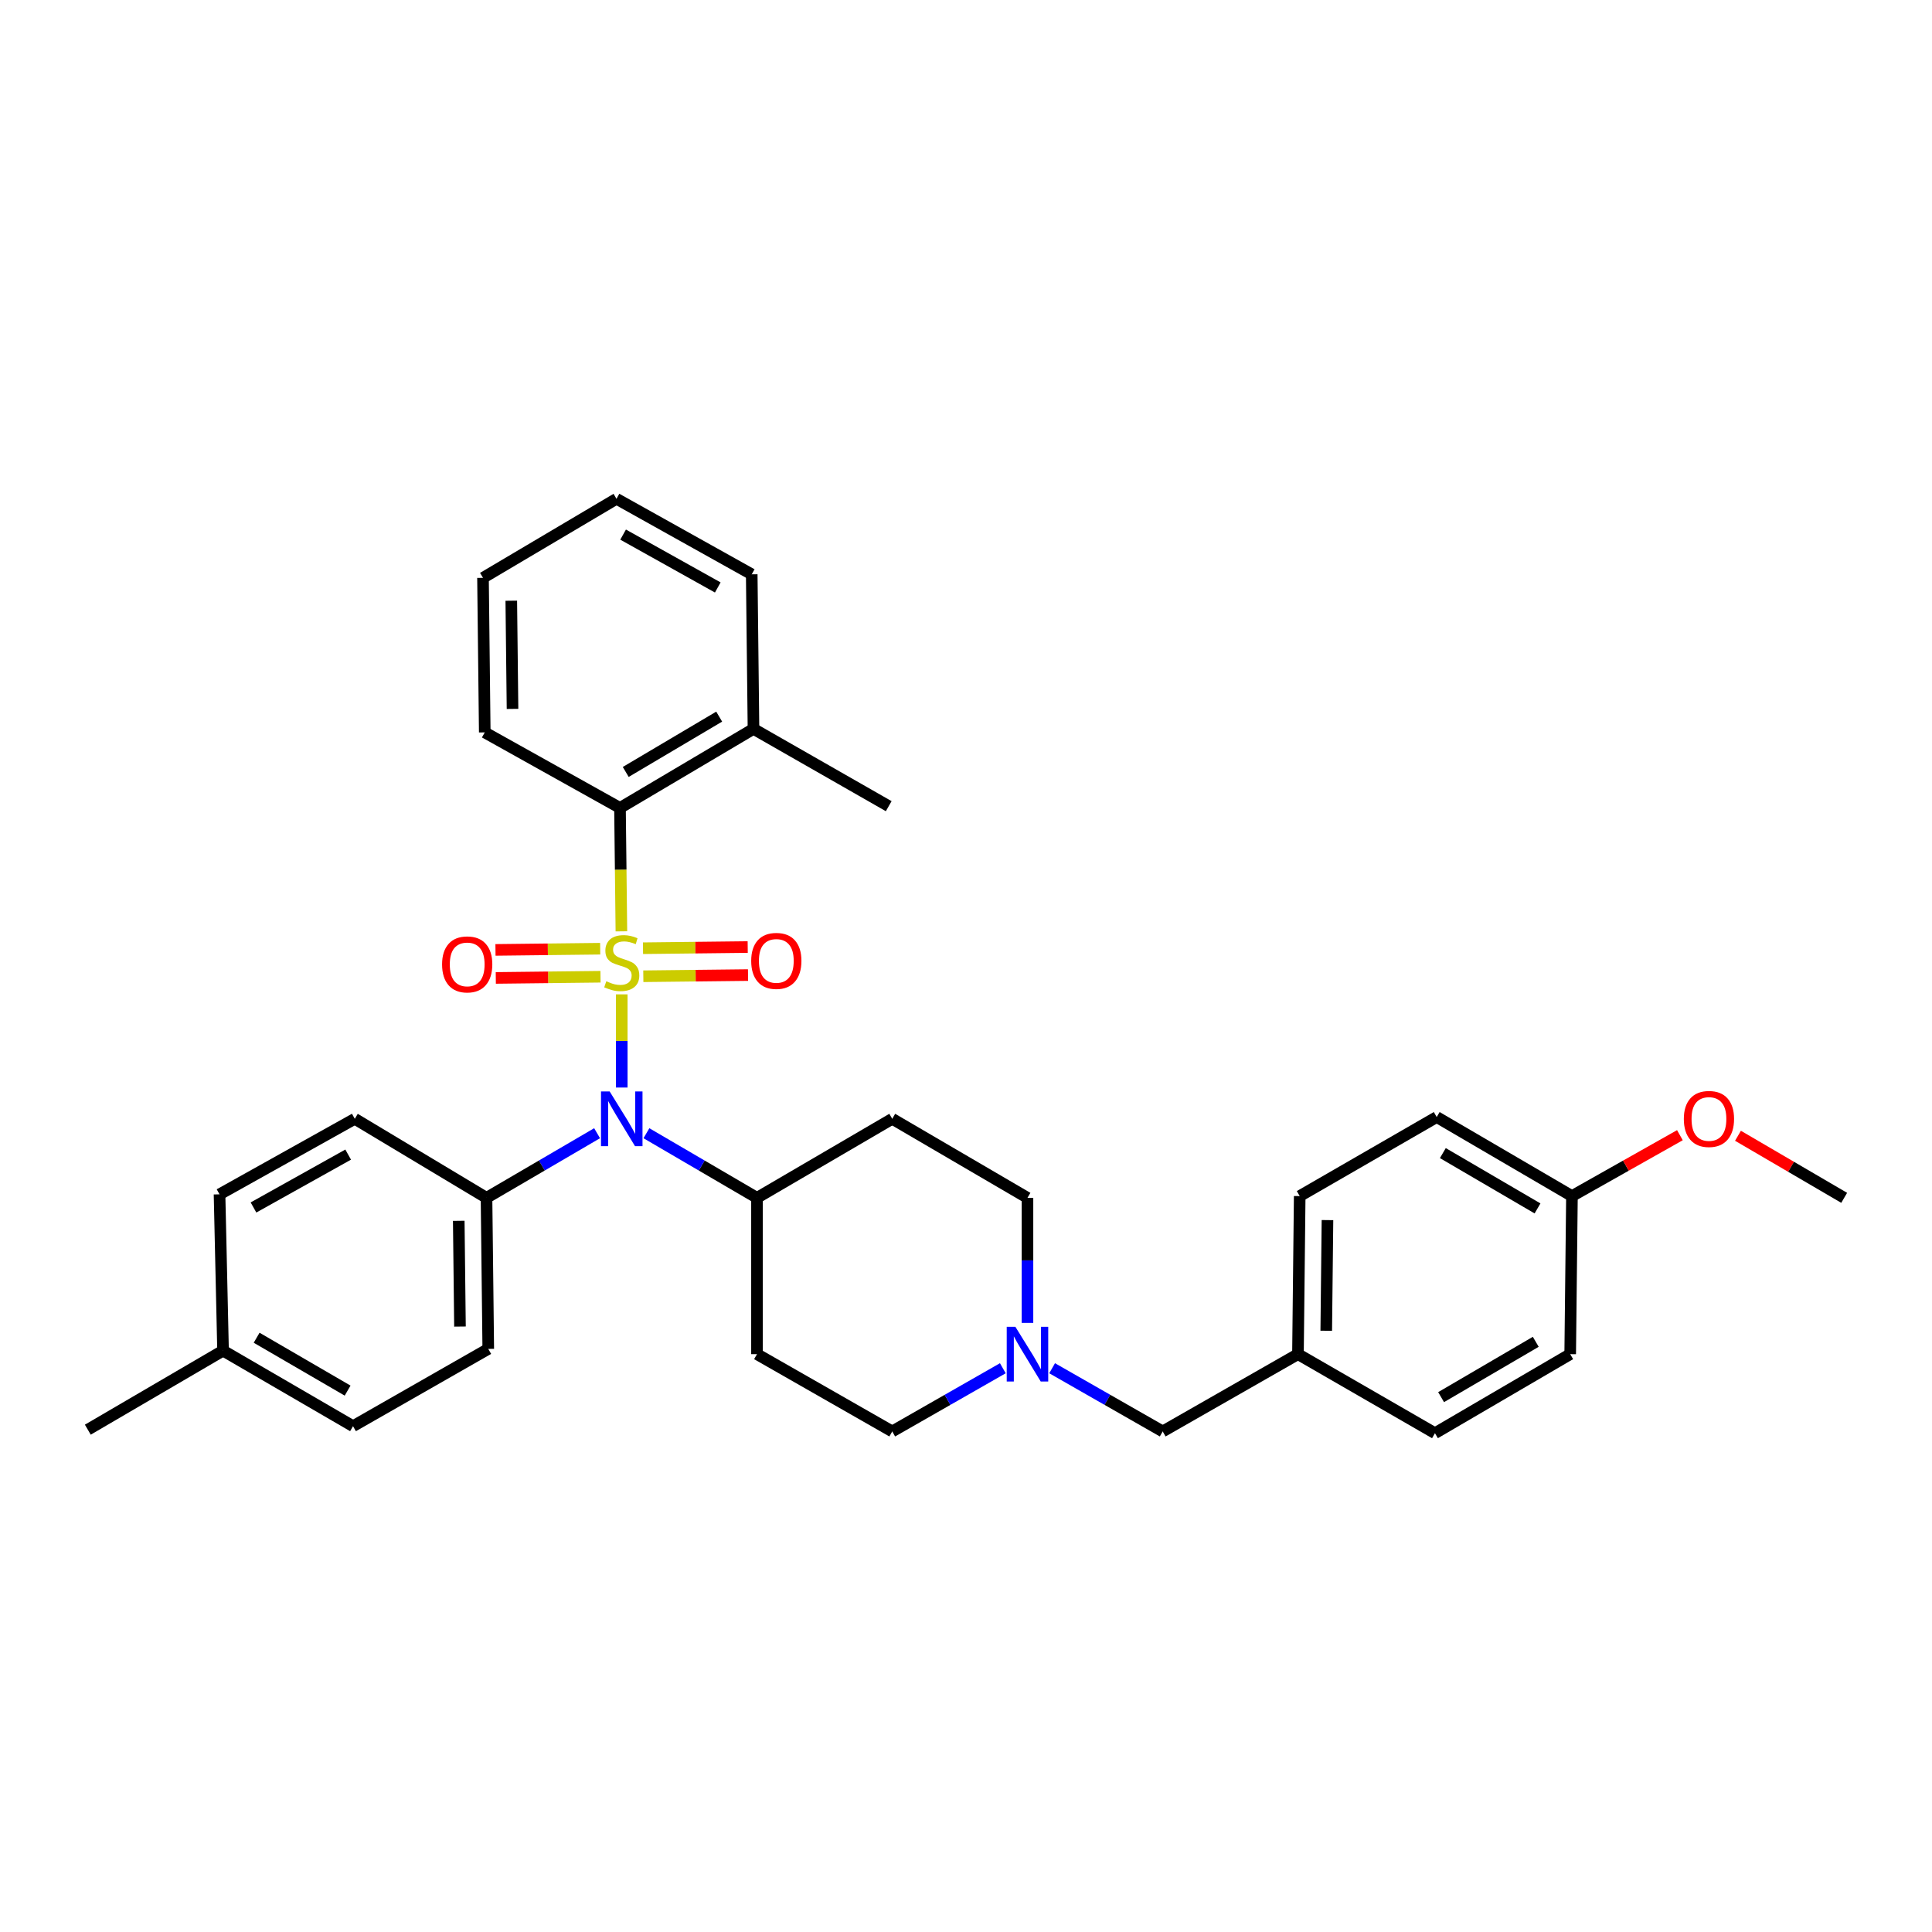 <?xml version='1.0' encoding='iso-8859-1'?>
<svg version='1.1' baseProfile='full'
              xmlns='http://www.w3.org/2000/svg'
                      xmlns:rdkit='http://www.rdkit.org/xml'
                      xmlns:xlink='http://www.w3.org/1999/xlink'
                  xml:space='preserve'
width='1000px' height='1000px' viewBox='0 0 1000 1000'>
<!-- END OF HEADER -->
<rect style='opacity:1.0;fill:#FFFFFF;stroke:none' width='1000' height='1000' x='0' y='0'> </rect>
<path class='bond-0' d='M 391.816,619.999 L 391.816,700.91' style='fill:none;fill-rule:evenodd;stroke:#000000;stroke-width:6px;stroke-linecap:butt;stroke-linejoin:miter;stroke-opacity:1' />
<path class='bond-1' d='M 391.816,619.999 L 461.822,579.089' style='fill:none;fill-rule:evenodd;stroke:#000000;stroke-width:6px;stroke-linecap:butt;stroke-linejoin:miter;stroke-opacity:1' />
<path class='bond-2' d='M 391.816,619.999 L 363.201,603.275' style='fill:none;fill-rule:evenodd;stroke:#000000;stroke-width:6px;stroke-linecap:butt;stroke-linejoin:miter;stroke-opacity:1' />
<path class='bond-2' d='M 363.201,603.275 L 334.585,586.551' style='fill:none;fill-rule:evenodd;stroke:#0000FF;stroke-width:6px;stroke-linecap:butt;stroke-linejoin:miter;stroke-opacity:1' />
<path class='bond-3' d='M 391.816,700.91 L 461.822,740.91' style='fill:none;fill-rule:evenodd;stroke:#000000;stroke-width:6px;stroke-linecap:butt;stroke-linejoin:miter;stroke-opacity:1' />
<path class='bond-4' d='M 461.822,740.91 L 490.443,724.554' style='fill:none;fill-rule:evenodd;stroke:#000000;stroke-width:6px;stroke-linecap:butt;stroke-linejoin:miter;stroke-opacity:1' />
<path class='bond-4' d='M 490.443,724.554 L 519.064,708.199' style='fill:none;fill-rule:evenodd;stroke:#0000FF;stroke-width:6px;stroke-linecap:butt;stroke-linejoin:miter;stroke-opacity:1' />
<path class='bond-5' d='M 531.819,684.727 L 531.819,652.363' style='fill:none;fill-rule:evenodd;stroke:#0000FF;stroke-width:6px;stroke-linecap:butt;stroke-linejoin:miter;stroke-opacity:1' />
<path class='bond-5' d='M 531.819,652.363 L 531.819,619.999' style='fill:none;fill-rule:evenodd;stroke:#000000;stroke-width:6px;stroke-linecap:butt;stroke-linejoin:miter;stroke-opacity:1' />
<path class='bond-6' d='M 544.575,708.199 L 573.196,724.554' style='fill:none;fill-rule:evenodd;stroke:#0000FF;stroke-width:6px;stroke-linecap:butt;stroke-linejoin:miter;stroke-opacity:1' />
<path class='bond-6' d='M 573.196,724.554 L 601.817,740.91' style='fill:none;fill-rule:evenodd;stroke:#000000;stroke-width:6px;stroke-linecap:butt;stroke-linejoin:miter;stroke-opacity:1' />
<path class='bond-7' d='M 531.819,619.999 L 461.822,579.089' style='fill:none;fill-rule:evenodd;stroke:#000000;stroke-width:6px;stroke-linecap:butt;stroke-linejoin:miter;stroke-opacity:1' />
<path class='bond-8' d='M 321.818,562.906 L 321.818,538.791' style='fill:none;fill-rule:evenodd;stroke:#0000FF;stroke-width:6px;stroke-linecap:butt;stroke-linejoin:miter;stroke-opacity:1' />
<path class='bond-8' d='M 321.818,538.791 L 321.818,514.677' style='fill:none;fill-rule:evenodd;stroke:#CCCC00;stroke-width:6px;stroke-linecap:butt;stroke-linejoin:miter;stroke-opacity:1' />
<path class='bond-9' d='M 309.051,586.551 L 280.436,603.275' style='fill:none;fill-rule:evenodd;stroke:#0000FF;stroke-width:6px;stroke-linecap:butt;stroke-linejoin:miter;stroke-opacity:1' />
<path class='bond-9' d='M 280.436,603.275 L 251.821,619.999' style='fill:none;fill-rule:evenodd;stroke:#000000;stroke-width:6px;stroke-linecap:butt;stroke-linejoin:miter;stroke-opacity:1' />
<path class='bond-10' d='M 813.639,619.089 L 743.634,578.178' style='fill:none;fill-rule:evenodd;stroke:#000000;stroke-width:6px;stroke-linecap:butt;stroke-linejoin:miter;stroke-opacity:1' />
<path class='bond-10' d='M 795.819,625.477 L 746.815,596.84' style='fill:none;fill-rule:evenodd;stroke:#000000;stroke-width:6px;stroke-linecap:butt;stroke-linejoin:miter;stroke-opacity:1' />
<path class='bond-11' d='M 813.639,619.089 L 812.729,700.91' style='fill:none;fill-rule:evenodd;stroke:#000000;stroke-width:6px;stroke-linecap:butt;stroke-linejoin:miter;stroke-opacity:1' />
<path class='bond-12' d='M 813.639,619.089 L 841.576,603.33' style='fill:none;fill-rule:evenodd;stroke:#000000;stroke-width:6px;stroke-linecap:butt;stroke-linejoin:miter;stroke-opacity:1' />
<path class='bond-12' d='M 841.576,603.33 L 869.512,587.57' style='fill:none;fill-rule:evenodd;stroke:#FF0000;stroke-width:6px;stroke-linecap:butt;stroke-linejoin:miter;stroke-opacity:1' />
<path class='bond-13' d='M 671.823,700.91 L 742.731,741.82' style='fill:none;fill-rule:evenodd;stroke:#000000;stroke-width:6px;stroke-linecap:butt;stroke-linejoin:miter;stroke-opacity:1' />
<path class='bond-14' d='M 671.823,700.91 L 601.817,740.91' style='fill:none;fill-rule:evenodd;stroke:#000000;stroke-width:6px;stroke-linecap:butt;stroke-linejoin:miter;stroke-opacity:1' />
<path class='bond-15' d='M 671.823,700.91 L 672.725,619.089' style='fill:none;fill-rule:evenodd;stroke:#000000;stroke-width:6px;stroke-linecap:butt;stroke-linejoin:miter;stroke-opacity:1' />
<path class='bond-15' d='M 686.464,688.797 L 687.096,631.522' style='fill:none;fill-rule:evenodd;stroke:#000000;stroke-width:6px;stroke-linecap:butt;stroke-linejoin:miter;stroke-opacity:1' />
<path class='bond-16' d='M 743.634,578.178 L 672.725,619.089' style='fill:none;fill-rule:evenodd;stroke:#000000;stroke-width:6px;stroke-linecap:butt;stroke-linejoin:miter;stroke-opacity:1' />
<path class='bond-17' d='M 389.092,297.269 L 319.094,258.18' style='fill:none;fill-rule:evenodd;stroke:#000000;stroke-width:6px;stroke-linecap:butt;stroke-linejoin:miter;stroke-opacity:1' />
<path class='bond-17' d='M 371.519,304.072 L 322.521,276.709' style='fill:none;fill-rule:evenodd;stroke:#000000;stroke-width:6px;stroke-linecap:butt;stroke-linejoin:miter;stroke-opacity:1' />
<path class='bond-18' d='M 389.092,297.269 L 390.003,377.268' style='fill:none;fill-rule:evenodd;stroke:#000000;stroke-width:6px;stroke-linecap:butt;stroke-linejoin:miter;stroke-opacity:1' />
<path class='bond-19' d='M 310.656,491.051 L 283.557,491.36' style='fill:none;fill-rule:evenodd;stroke:#CCCC00;stroke-width:6px;stroke-linecap:butt;stroke-linejoin:miter;stroke-opacity:1' />
<path class='bond-19' d='M 283.557,491.36 L 256.459,491.668' style='fill:none;fill-rule:evenodd;stroke:#FF0000;stroke-width:6px;stroke-linecap:butt;stroke-linejoin:miter;stroke-opacity:1' />
<path class='bond-19' d='M 310.821,505.558 L 283.723,505.866' style='fill:none;fill-rule:evenodd;stroke:#CCCC00;stroke-width:6px;stroke-linecap:butt;stroke-linejoin:miter;stroke-opacity:1' />
<path class='bond-19' d='M 283.723,505.866 L 256.624,506.175' style='fill:none;fill-rule:evenodd;stroke:#FF0000;stroke-width:6px;stroke-linecap:butt;stroke-linejoin:miter;stroke-opacity:1' />
<path class='bond-20' d='M 332.98,505.307 L 360.078,505.001' style='fill:none;fill-rule:evenodd;stroke:#CCCC00;stroke-width:6px;stroke-linecap:butt;stroke-linejoin:miter;stroke-opacity:1' />
<path class='bond-20' d='M 360.078,505.001 L 387.177,504.695' style='fill:none;fill-rule:evenodd;stroke:#FF0000;stroke-width:6px;stroke-linecap:butt;stroke-linejoin:miter;stroke-opacity:1' />
<path class='bond-20' d='M 332.817,490.8 L 359.915,490.495' style='fill:none;fill-rule:evenodd;stroke:#CCCC00;stroke-width:6px;stroke-linecap:butt;stroke-linejoin:miter;stroke-opacity:1' />
<path class='bond-20' d='M 359.915,490.495 L 387.013,490.189' style='fill:none;fill-rule:evenodd;stroke:#FF0000;stroke-width:6px;stroke-linecap:butt;stroke-linejoin:miter;stroke-opacity:1' />
<path class='bond-21' d='M 321.635,482.058 L 321.271,450.119' style='fill:none;fill-rule:evenodd;stroke:#CCCC00;stroke-width:6px;stroke-linecap:butt;stroke-linejoin:miter;stroke-opacity:1' />
<path class='bond-21' d='M 321.271,450.119 L 320.908,418.179' style='fill:none;fill-rule:evenodd;stroke:#000000;stroke-width:6px;stroke-linecap:butt;stroke-linejoin:miter;stroke-opacity:1' />
<path class='bond-22' d='M 319.094,258.18 L 249.999,299.09' style='fill:none;fill-rule:evenodd;stroke:#000000;stroke-width:6px;stroke-linecap:butt;stroke-linejoin:miter;stroke-opacity:1' />
<path class='bond-23' d='M 251.821,619.999 L 183.636,579.089' style='fill:none;fill-rule:evenodd;stroke:#000000;stroke-width:6px;stroke-linecap:butt;stroke-linejoin:miter;stroke-opacity:1' />
<path class='bond-24' d='M 251.821,619.999 L 252.723,698.186' style='fill:none;fill-rule:evenodd;stroke:#000000;stroke-width:6px;stroke-linecap:butt;stroke-linejoin:miter;stroke-opacity:1' />
<path class='bond-24' d='M 237.45,631.895 L 238.082,686.625' style='fill:none;fill-rule:evenodd;stroke:#000000;stroke-width:6px;stroke-linecap:butt;stroke-linejoin:miter;stroke-opacity:1' />
<path class='bond-25' d='M 115.452,699.088 L 182.726,738.185' style='fill:none;fill-rule:evenodd;stroke:#000000;stroke-width:6px;stroke-linecap:butt;stroke-linejoin:miter;stroke-opacity:1' />
<path class='bond-25' d='M 132.833,692.41 L 179.924,719.778' style='fill:none;fill-rule:evenodd;stroke:#000000;stroke-width:6px;stroke-linecap:butt;stroke-linejoin:miter;stroke-opacity:1' />
<path class='bond-26' d='M 115.452,699.088 L 45.455,739.999' style='fill:none;fill-rule:evenodd;stroke:#000000;stroke-width:6px;stroke-linecap:butt;stroke-linejoin:miter;stroke-opacity:1' />
<path class='bond-27' d='M 115.452,699.088 L 113.631,618.186' style='fill:none;fill-rule:evenodd;stroke:#000000;stroke-width:6px;stroke-linecap:butt;stroke-linejoin:miter;stroke-opacity:1' />
<path class='bond-28' d='M 183.636,579.089 L 113.631,618.186' style='fill:none;fill-rule:evenodd;stroke:#000000;stroke-width:6px;stroke-linecap:butt;stroke-linejoin:miter;stroke-opacity:1' />
<path class='bond-28' d='M 180.209,597.619 L 131.205,624.987' style='fill:none;fill-rule:evenodd;stroke:#000000;stroke-width:6px;stroke-linecap:butt;stroke-linejoin:miter;stroke-opacity:1' />
<path class='bond-29' d='M 252.723,698.186 L 182.726,738.185' style='fill:none;fill-rule:evenodd;stroke:#000000;stroke-width:6px;stroke-linecap:butt;stroke-linejoin:miter;stroke-opacity:1' />
<path class='bond-30' d='M 249.999,299.09 L 250.91,379.09' style='fill:none;fill-rule:evenodd;stroke:#000000;stroke-width:6px;stroke-linecap:butt;stroke-linejoin:miter;stroke-opacity:1' />
<path class='bond-30' d='M 264.642,310.925 L 265.28,366.925' style='fill:none;fill-rule:evenodd;stroke:#000000;stroke-width:6px;stroke-linecap:butt;stroke-linejoin:miter;stroke-opacity:1' />
<path class='bond-31' d='M 250.91,379.09 L 320.908,418.179' style='fill:none;fill-rule:evenodd;stroke:#000000;stroke-width:6px;stroke-linecap:butt;stroke-linejoin:miter;stroke-opacity:1' />
<path class='bond-32' d='M 320.908,418.179 L 390.003,377.268' style='fill:none;fill-rule:evenodd;stroke:#000000;stroke-width:6px;stroke-linecap:butt;stroke-linejoin:miter;stroke-opacity:1' />
<path class='bond-32' d='M 323.881,399.559 L 372.247,370.922' style='fill:none;fill-rule:evenodd;stroke:#000000;stroke-width:6px;stroke-linecap:butt;stroke-linejoin:miter;stroke-opacity:1' />
<path class='bond-33' d='M 390.003,377.268 L 460,417.276' style='fill:none;fill-rule:evenodd;stroke:#000000;stroke-width:6px;stroke-linecap:butt;stroke-linejoin:miter;stroke-opacity:1' />
<path class='bond-34' d='M 812.729,700.91 L 742.731,741.82' style='fill:none;fill-rule:evenodd;stroke:#000000;stroke-width:6px;stroke-linecap:butt;stroke-linejoin:miter;stroke-opacity:1' />
<path class='bond-34' d='M 794.909,694.521 L 745.91,723.159' style='fill:none;fill-rule:evenodd;stroke:#000000;stroke-width:6px;stroke-linecap:butt;stroke-linejoin:miter;stroke-opacity:1' />
<path class='bond-35' d='M 899.575,587.871 L 927.06,603.935' style='fill:none;fill-rule:evenodd;stroke:#FF0000;stroke-width:6px;stroke-linecap:butt;stroke-linejoin:miter;stroke-opacity:1' />
<path class='bond-35' d='M 927.06,603.935 L 954.545,619.999' style='fill:none;fill-rule:evenodd;stroke:#000000;stroke-width:6px;stroke-linecap:butt;stroke-linejoin:miter;stroke-opacity:1' />
<path  class='atom-3' d='M 525.559 686.75
L 534.839 701.75
Q 535.759 703.23, 537.239 705.91
Q 538.719 708.59, 538.799 708.75
L 538.799 686.75
L 542.559 686.75
L 542.559 715.07
L 538.679 715.07
L 528.719 698.67
Q 527.559 696.75, 526.319 694.55
Q 525.119 692.35, 524.759 691.67
L 524.759 715.07
L 521.079 715.07
L 521.079 686.75
L 525.559 686.75
' fill='#0000FF'/>
<path  class='atom-6' d='M 315.558 564.929
L 324.838 579.929
Q 325.758 581.409, 327.238 584.089
Q 328.718 586.769, 328.798 586.929
L 328.798 564.929
L 332.558 564.929
L 332.558 593.249
L 328.678 593.249
L 318.718 576.849
Q 317.558 574.929, 316.318 572.729
Q 315.118 570.529, 314.758 569.849
L 314.758 593.249
L 311.078 593.249
L 311.078 564.929
L 315.558 564.929
' fill='#0000FF'/>
<path  class='atom-11' d='M 313.818 507.899
Q 314.138 508.019, 315.458 508.579
Q 316.778 509.139, 318.218 509.499
Q 319.698 509.819, 321.138 509.819
Q 323.818 509.819, 325.378 508.539
Q 326.938 507.219, 326.938 504.939
Q 326.938 503.379, 326.138 502.419
Q 325.378 501.459, 324.178 500.939
Q 322.978 500.419, 320.978 499.819
Q 318.458 499.059, 316.938 498.339
Q 315.458 497.619, 314.378 496.099
Q 313.338 494.579, 313.338 492.019
Q 313.338 488.459, 315.738 486.259
Q 318.178 484.059, 322.978 484.059
Q 326.258 484.059, 329.978 485.619
L 329.058 488.699
Q 325.658 487.299, 323.098 487.299
Q 320.338 487.299, 318.818 488.459
Q 317.298 489.579, 317.338 491.539
Q 317.338 493.059, 318.098 493.979
Q 318.898 494.899, 320.018 495.419
Q 321.178 495.939, 323.098 496.539
Q 325.658 497.339, 327.178 498.139
Q 328.698 498.939, 329.778 500.579
Q 330.898 502.179, 330.898 504.939
Q 330.898 508.859, 328.258 510.979
Q 325.658 513.059, 321.298 513.059
Q 318.778 513.059, 316.858 512.499
Q 314.978 511.979, 312.738 511.059
L 313.818 507.899
' fill='#CCCC00'/>
<path  class='atom-12' d='M 228.819 499.169
Q 228.819 492.369, 232.179 488.569
Q 235.539 484.769, 241.819 484.769
Q 248.099 484.769, 251.459 488.569
Q 254.819 492.369, 254.819 499.169
Q 254.819 506.049, 251.419 509.969
Q 248.019 513.849, 241.819 513.849
Q 235.579 513.849, 232.179 509.969
Q 228.819 506.089, 228.819 499.169
M 241.819 510.649
Q 246.139 510.649, 248.459 507.769
Q 250.819 504.849, 250.819 499.169
Q 250.819 493.609, 248.459 490.809
Q 246.139 487.969, 241.819 487.969
Q 237.499 487.969, 235.139 490.769
Q 232.819 493.569, 232.819 499.169
Q 232.819 504.889, 235.139 507.769
Q 237.499 510.649, 241.819 510.649
' fill='#FF0000'/>
<path  class='atom-13' d='M 388.818 497.356
Q 388.818 490.556, 392.178 486.756
Q 395.538 482.956, 401.818 482.956
Q 408.098 482.956, 411.458 486.756
Q 414.818 490.556, 414.818 497.356
Q 414.818 504.236, 411.418 508.156
Q 408.018 512.036, 401.818 512.036
Q 395.578 512.036, 392.178 508.156
Q 388.818 504.276, 388.818 497.356
M 401.818 508.836
Q 406.138 508.836, 408.458 505.956
Q 410.818 503.036, 410.818 497.356
Q 410.818 491.796, 408.458 488.996
Q 406.138 486.156, 401.818 486.156
Q 397.498 486.156, 395.138 488.956
Q 392.818 491.756, 392.818 497.356
Q 392.818 503.076, 395.138 505.956
Q 397.498 508.836, 401.818 508.836
' fill='#FF0000'/>
<path  class='atom-30' d='M 871.548 579.169
Q 871.548 572.369, 874.908 568.569
Q 878.268 564.769, 884.548 564.769
Q 890.828 564.769, 894.188 568.569
Q 897.548 572.369, 897.548 579.169
Q 897.548 586.049, 894.148 589.969
Q 890.748 593.849, 884.548 593.849
Q 878.308 593.849, 874.908 589.969
Q 871.548 586.089, 871.548 579.169
M 884.548 590.649
Q 888.868 590.649, 891.188 587.769
Q 893.548 584.849, 893.548 579.169
Q 893.548 573.609, 891.188 570.809
Q 888.868 567.969, 884.548 567.969
Q 880.228 567.969, 877.868 570.769
Q 875.548 573.569, 875.548 579.169
Q 875.548 584.889, 877.868 587.769
Q 880.228 590.649, 884.548 590.649
' fill='#FF0000'/>
</svg>
